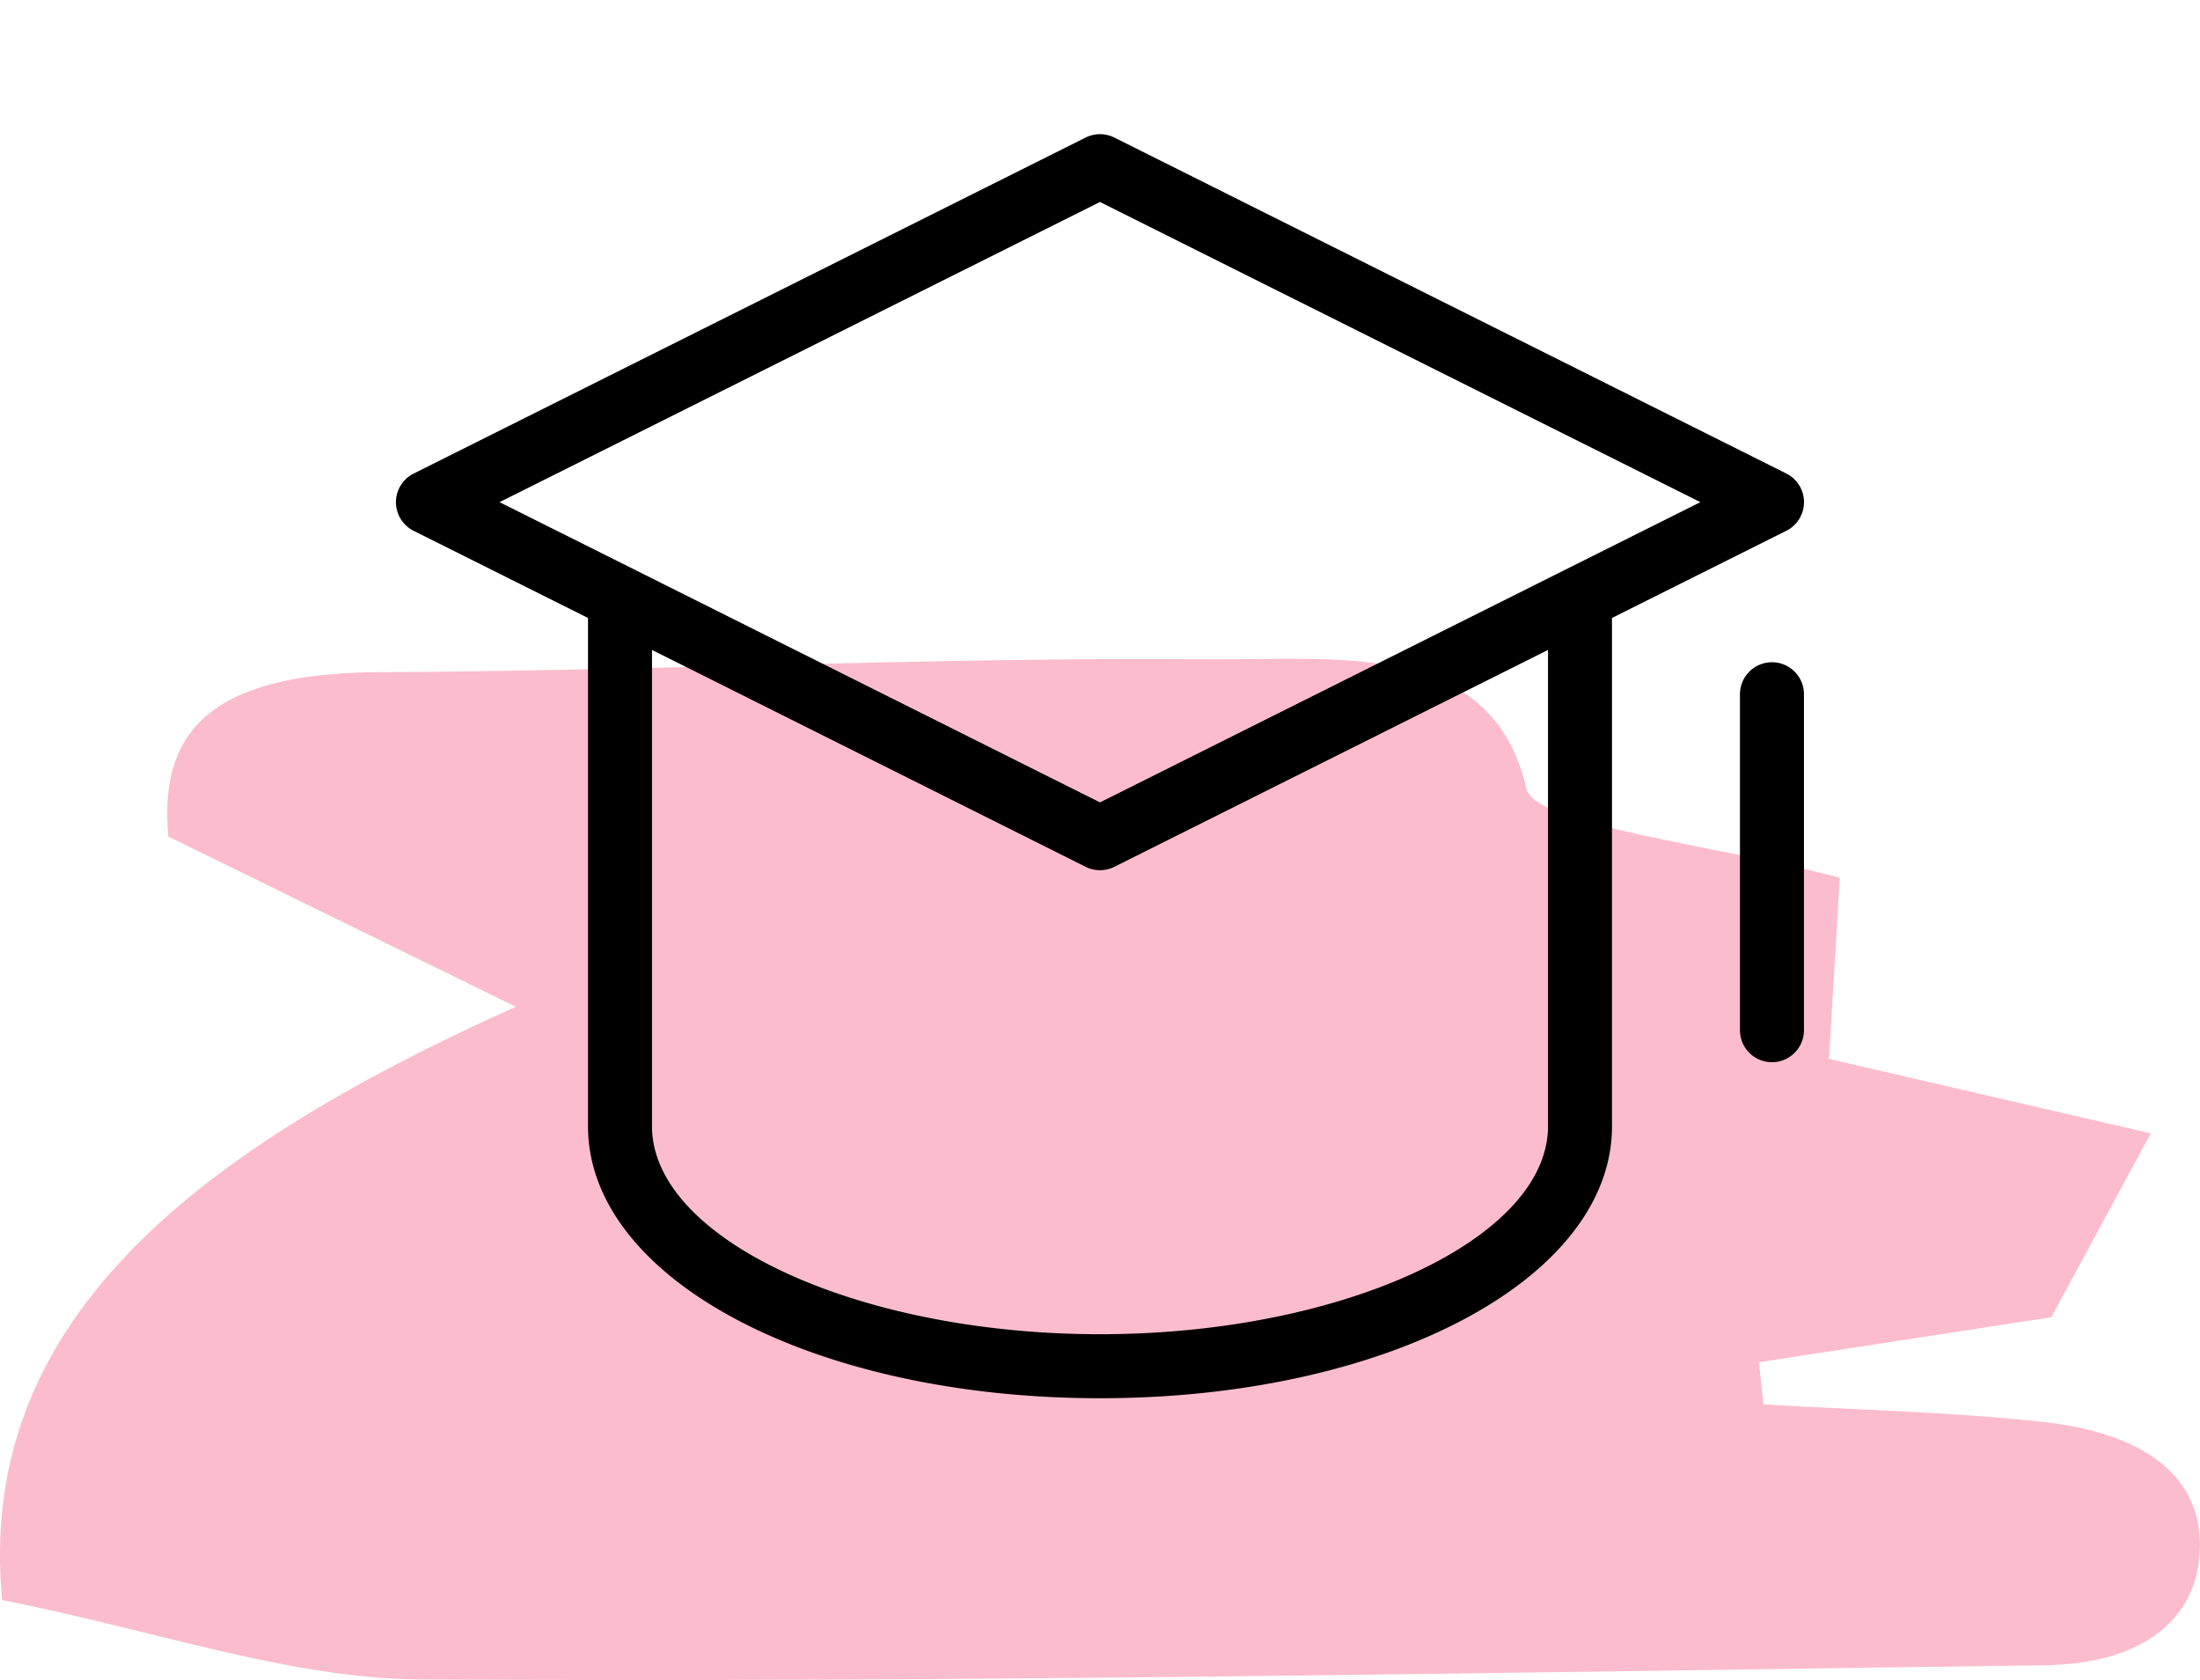 <svg id="Layer_1" data-name="Layer 1" xmlns="http://www.w3.org/2000/svg" viewBox="0 0 55 42"><defs><style>.cls-1{fill:#fbbdcd;}</style></defs><title>cs-icons</title><path class="cls-1" d="M51.102,35.55c-2.314-.257-4.674-.302-7.014-.441q-.057-.528-.115-1.055c2.384-.367,4.767-.733,7.31-1.125L53.77,28.333l-8.046-1.862c.104-1.738.191-3.194.27-4.528-3.069-.822-7.622-1.307-7.834-2.228-.865-3.751-4.727-3.206-7.924-3.233-6.923-.057-13.844.288-20.77.322-4.294.021-5.495,1.564-5.256,4.11,2.91,1.426,5.629,2.758,8.682,4.254C4.6,28.887-.597,33.187.054,39.999c3.886.772,7.182,1.965,10.472,1.985,13.528.082,27.055-.172,40.581-.355,2.371-.032,3.717-1.065,3.876-2.68C55.169,37.065,53.799,35.85,51.102,35.55Z"/><path d="M44.657,13.269a.8.8,0,0,0,0-1.432l-16.8-8.399a.807.807,0,0,0-.715,0l-16.8,8.4a.8.8,0,0,0,0,1.432L14.7,15.448v12.706c0,3.813,5.622,6.8,12.8,6.8s12.8-2.986,12.8-6.8V15.448ZM27.499,5.049,42.51,12.553,27.499,20.059,12.489,12.553ZM38.7,28.154c0,2.818-5.129,5.2-11.2,5.2s-11.2-2.382-11.2-5.2V16.248L27.142,21.67a.802.802,0,0,0,.715,0L38.7,16.248Z"/><path d="M44.299,16.555a.8.8,0,0,0-.8.8v8.399a.8.8,0,0,0,1.6,0V17.354A.8.8,0,0,0,44.299,16.555Z"/></svg>